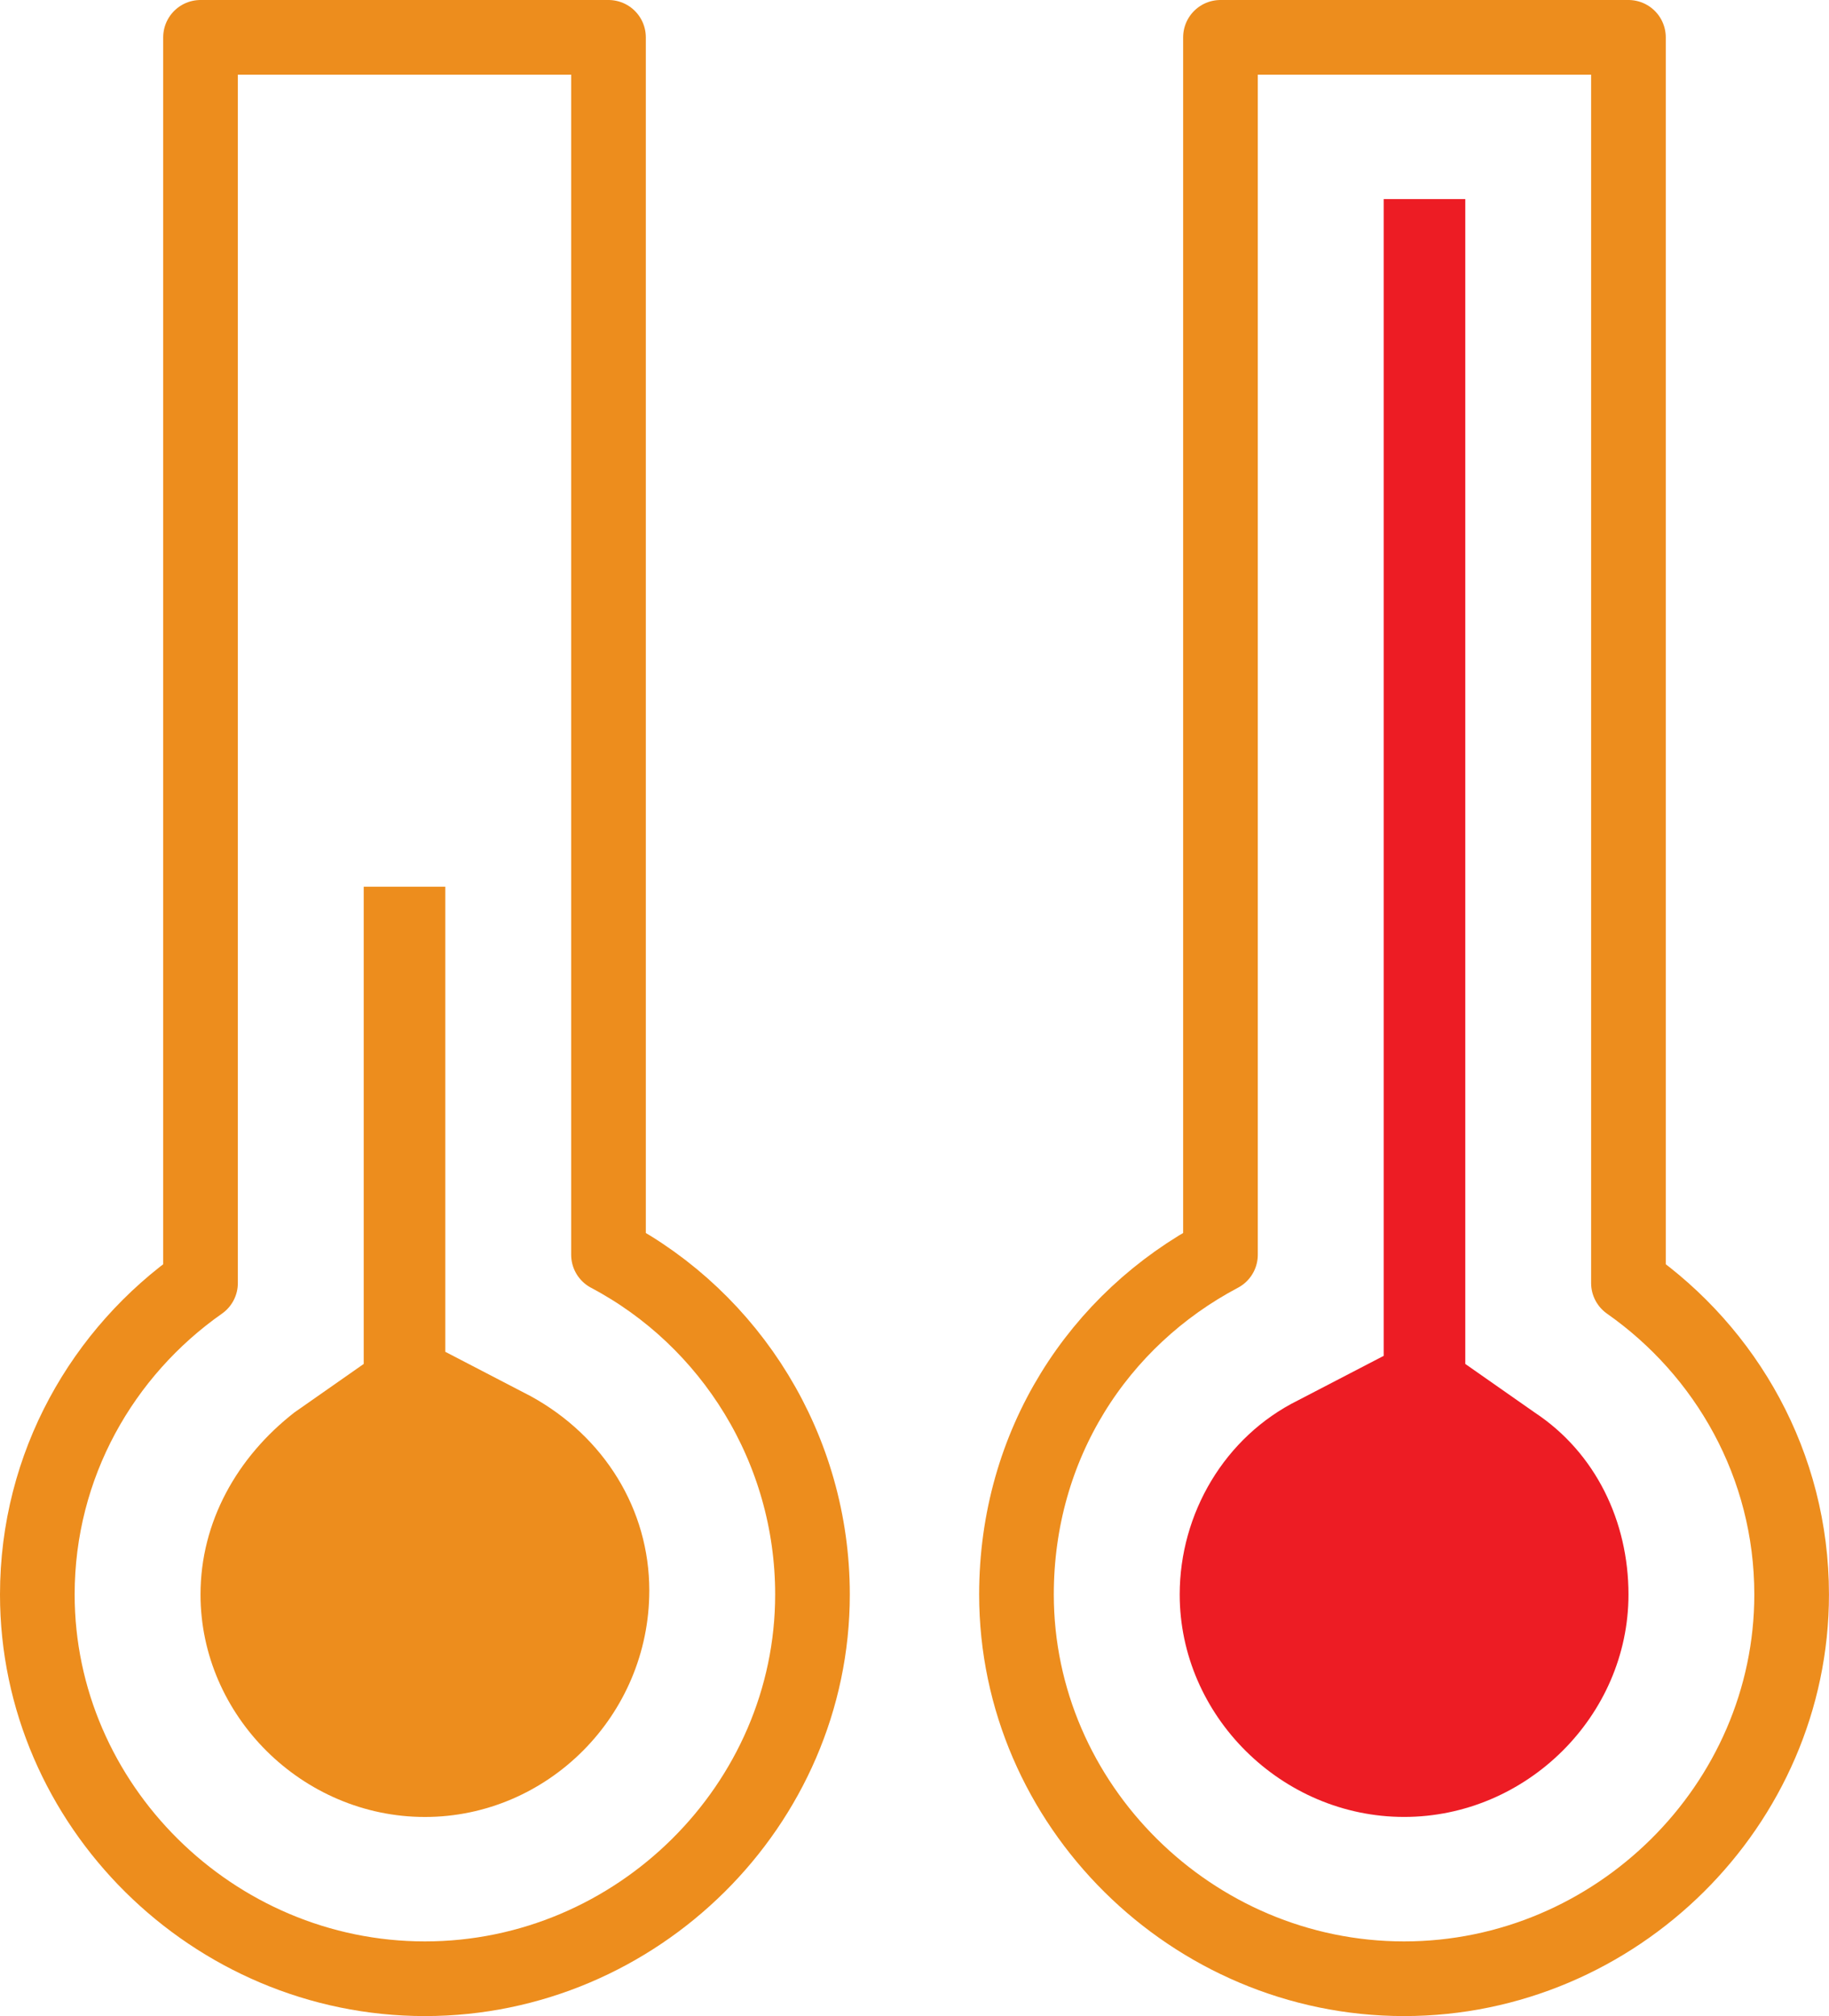 <svg width="49" height="54" viewBox="0 0 49 54" fill="none" xmlns="http://www.w3.org/2000/svg">
  <path d="M16.395 33.367V0H5.465V32.608C2.186 34.342 0 37.7 0 41.708C0 47.342 4.7 52 10.384 52C16.067 52 20.767 47.342 20.767 41.708C20.767 38.242 19.019 35.208 16.395 33.367Z" transform="translate(27.232 1)" stroke="#ED8D1D" stroke-width="2" stroke-miterlimit="10" stroke-linecap="round" stroke-linejoin="round"/>
  <path d="M6.012 43.333C2.733 43.333 0 40.625 0 37.375C0 35.208 1.202 33.15 3.17 32.175L5.465 30.983V0H7.651V31.2L9.509 32.5C11.149 33.583 12.023 35.425 12.023 37.375C12.023 40.625 9.291 43.333 6.012 43.333Z" transform="translate(31.605 5.333)" fill="#ED1C24"/>
  <path d="M15.302 32.608V0H4.372V33.367C1.749 35.208 0 38.242 0 41.708C0 47.342 4.7 52 10.384 52C16.067 52 20.767 47.342 20.767 41.708C20.767 37.808 18.581 34.342 15.302 32.608Z" transform="translate(1 1)" stroke="#ED8D1D" stroke-width="2" stroke-miterlimit="10" stroke-linecap="round" stroke-linejoin="round"/>
  <path d="M6.012 24.917C2.733 24.917 0 22.208 0 18.958C0 17.008 0.984 15.275 2.514 14.083L4.372 12.783V0H6.558V12.458L8.853 13.65C10.821 14.733 12.023 16.683 12.023 18.85C12.023 22.208 9.291 24.917 6.012 24.917Z" transform="translate(5.372 23.75)" fill="#ED8D1D"/>
</svg>
